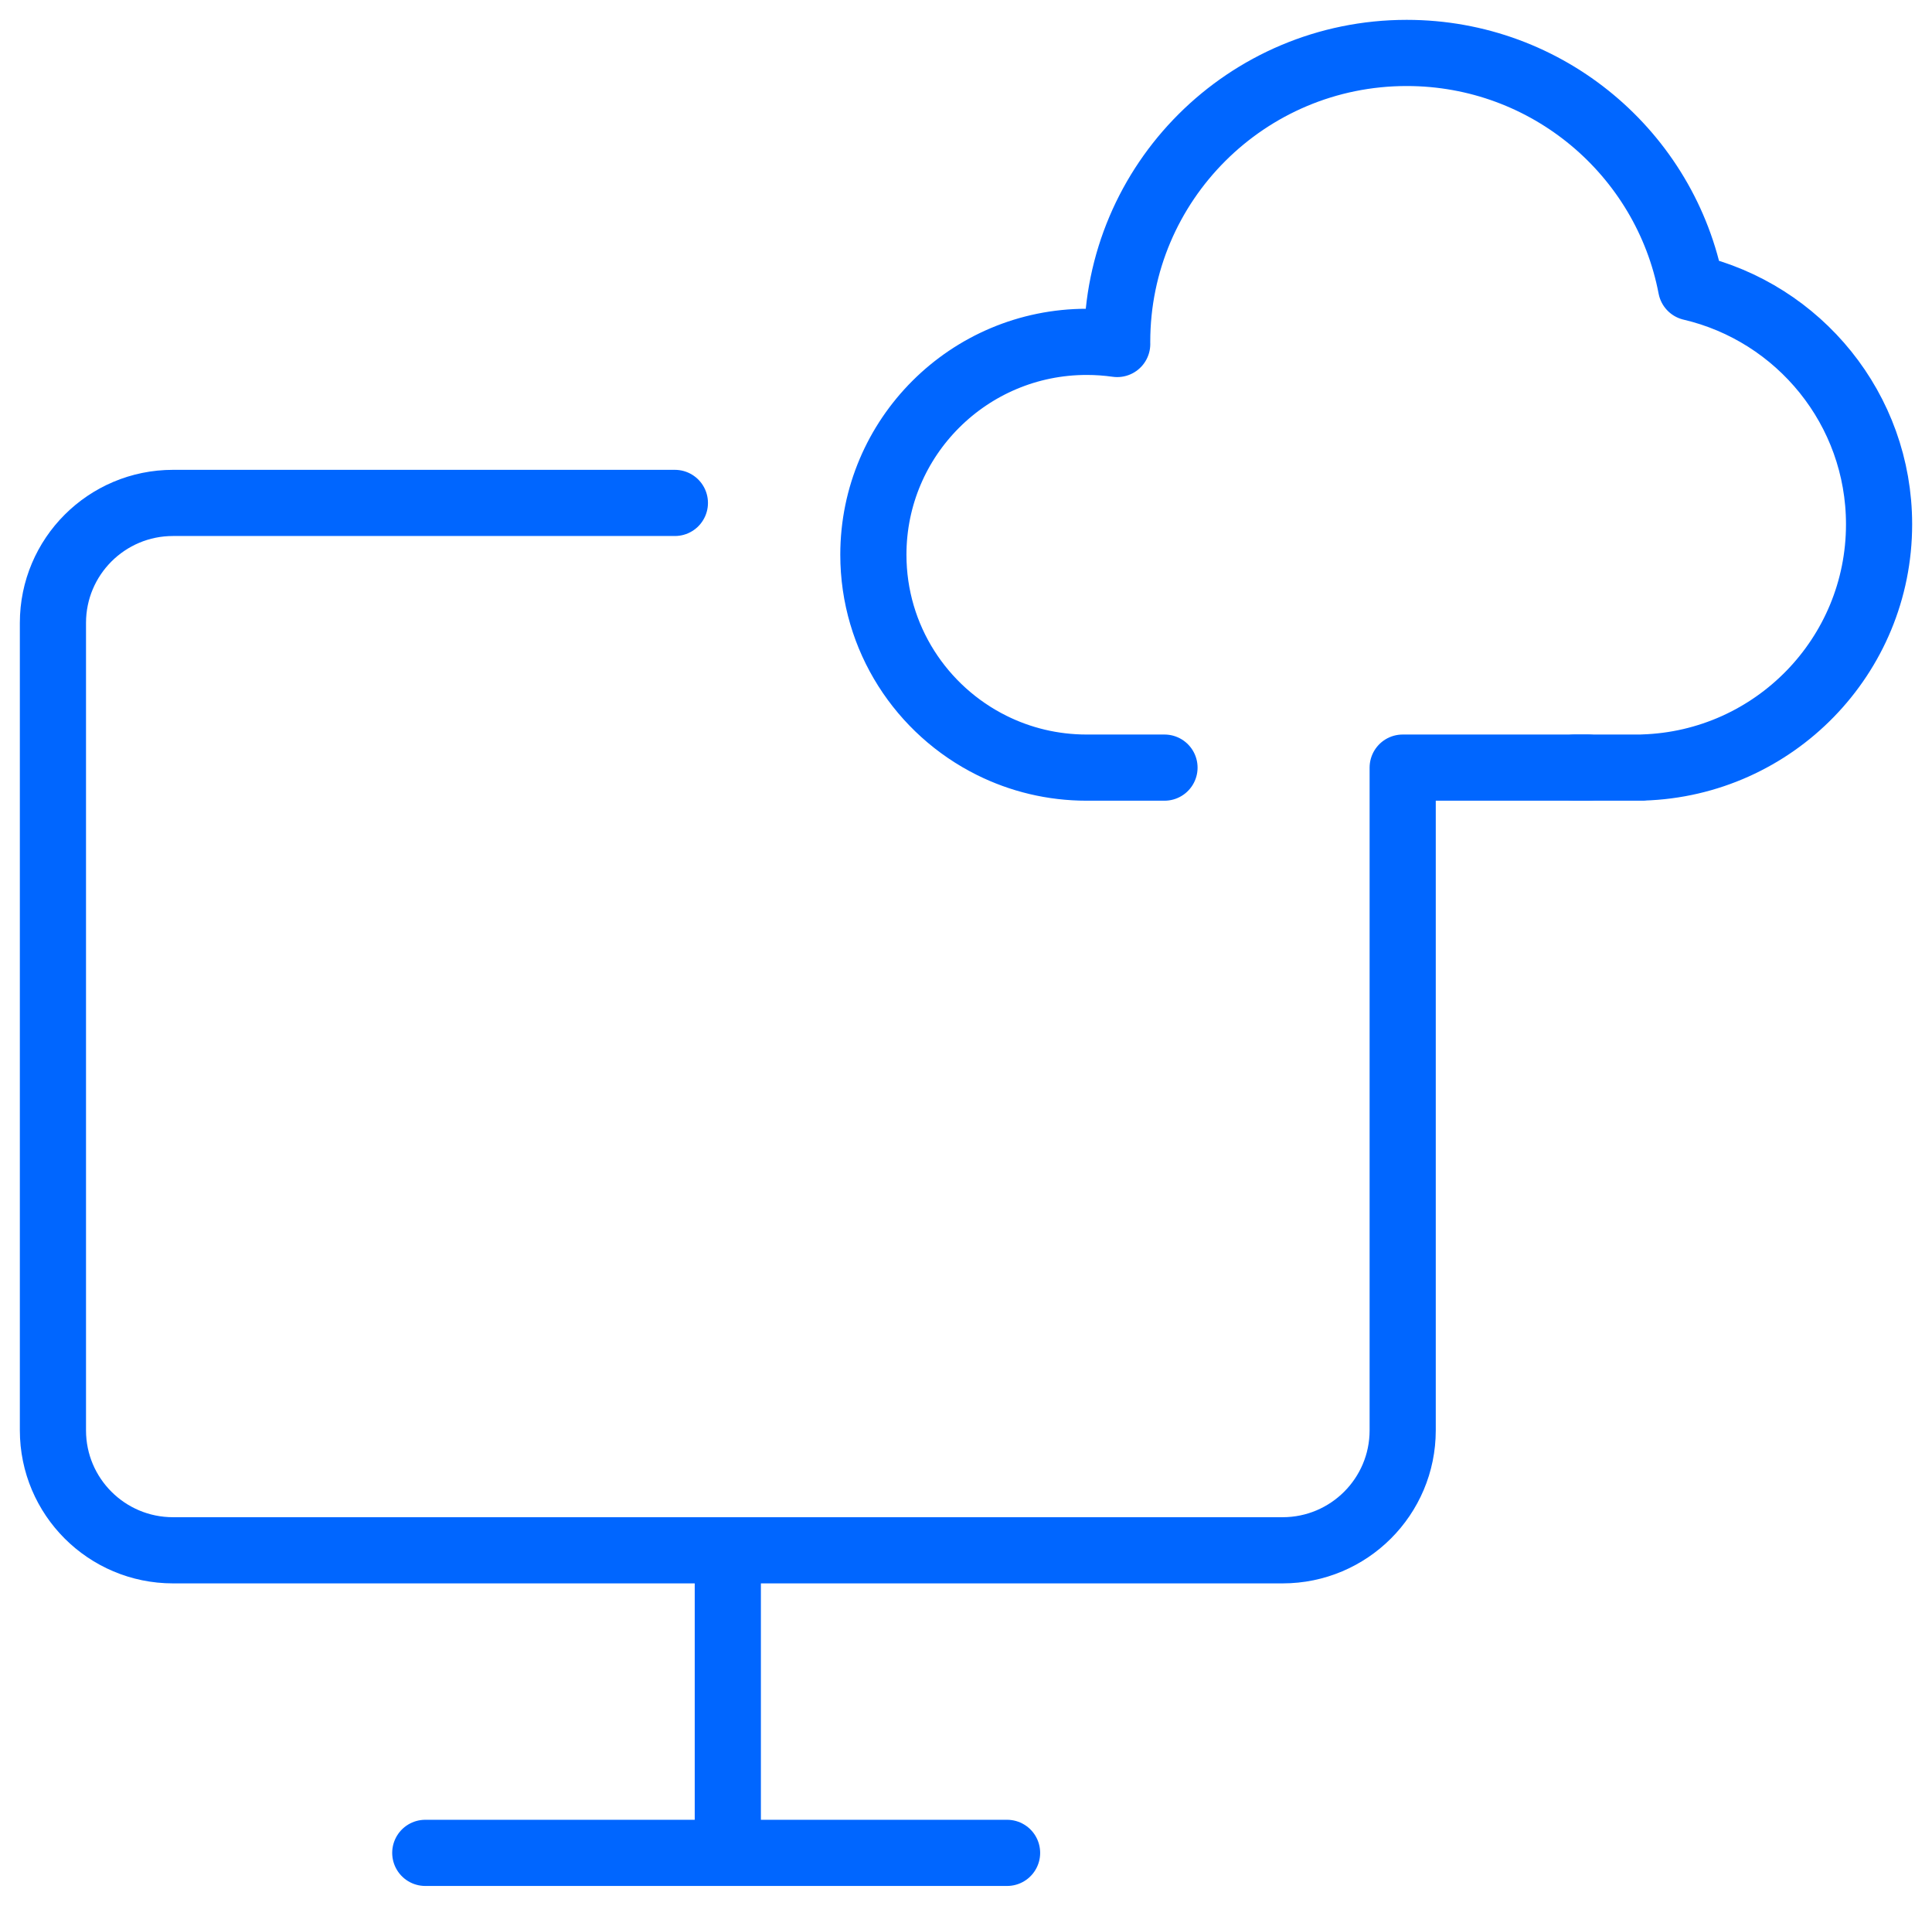 <svg width="73" height="72" viewBox="0 0 73 72" fill="none" xmlns="http://www.w3.org/2000/svg">
<path d="M59.5 29C61.471 29 62.076 29 62.076 29L62.076 28.996C67.03 28.844 71 24.789 71 19.808C71 15.457 67.969 11.811 63.898 10.859C62.934 5.814 58.489 2 53.152 2C47.11 2 42.212 6.887 42.212 12.915C42.212 12.942 42.212 12.969 42.213 12.996C41.836 12.943 41.452 12.915 41.061 12.915C36.609 12.915 33 16.516 33 20.957C33 24.112 34.821 26.843 37.471 28.16C38.552 28.698 39.771 29 41.061 29H44" stroke="#0066FF" stroke-width="2.5" stroke-linecap="round" stroke-linejoin="round"/>
<path d="M38.052 70H16.069M27.5 58.569V69.121M25.5 19H6.537C4.031 19 2 21.029 2 23.532V54.037C2 56.54 4.031 58.569 6.537 58.569H48.463C50.968 58.569 53 56.54 53 54.037V29H60" stroke="#0066FF" stroke-width="2.5" stroke-linecap="round" stroke-linejoin="round"/>
</svg>
